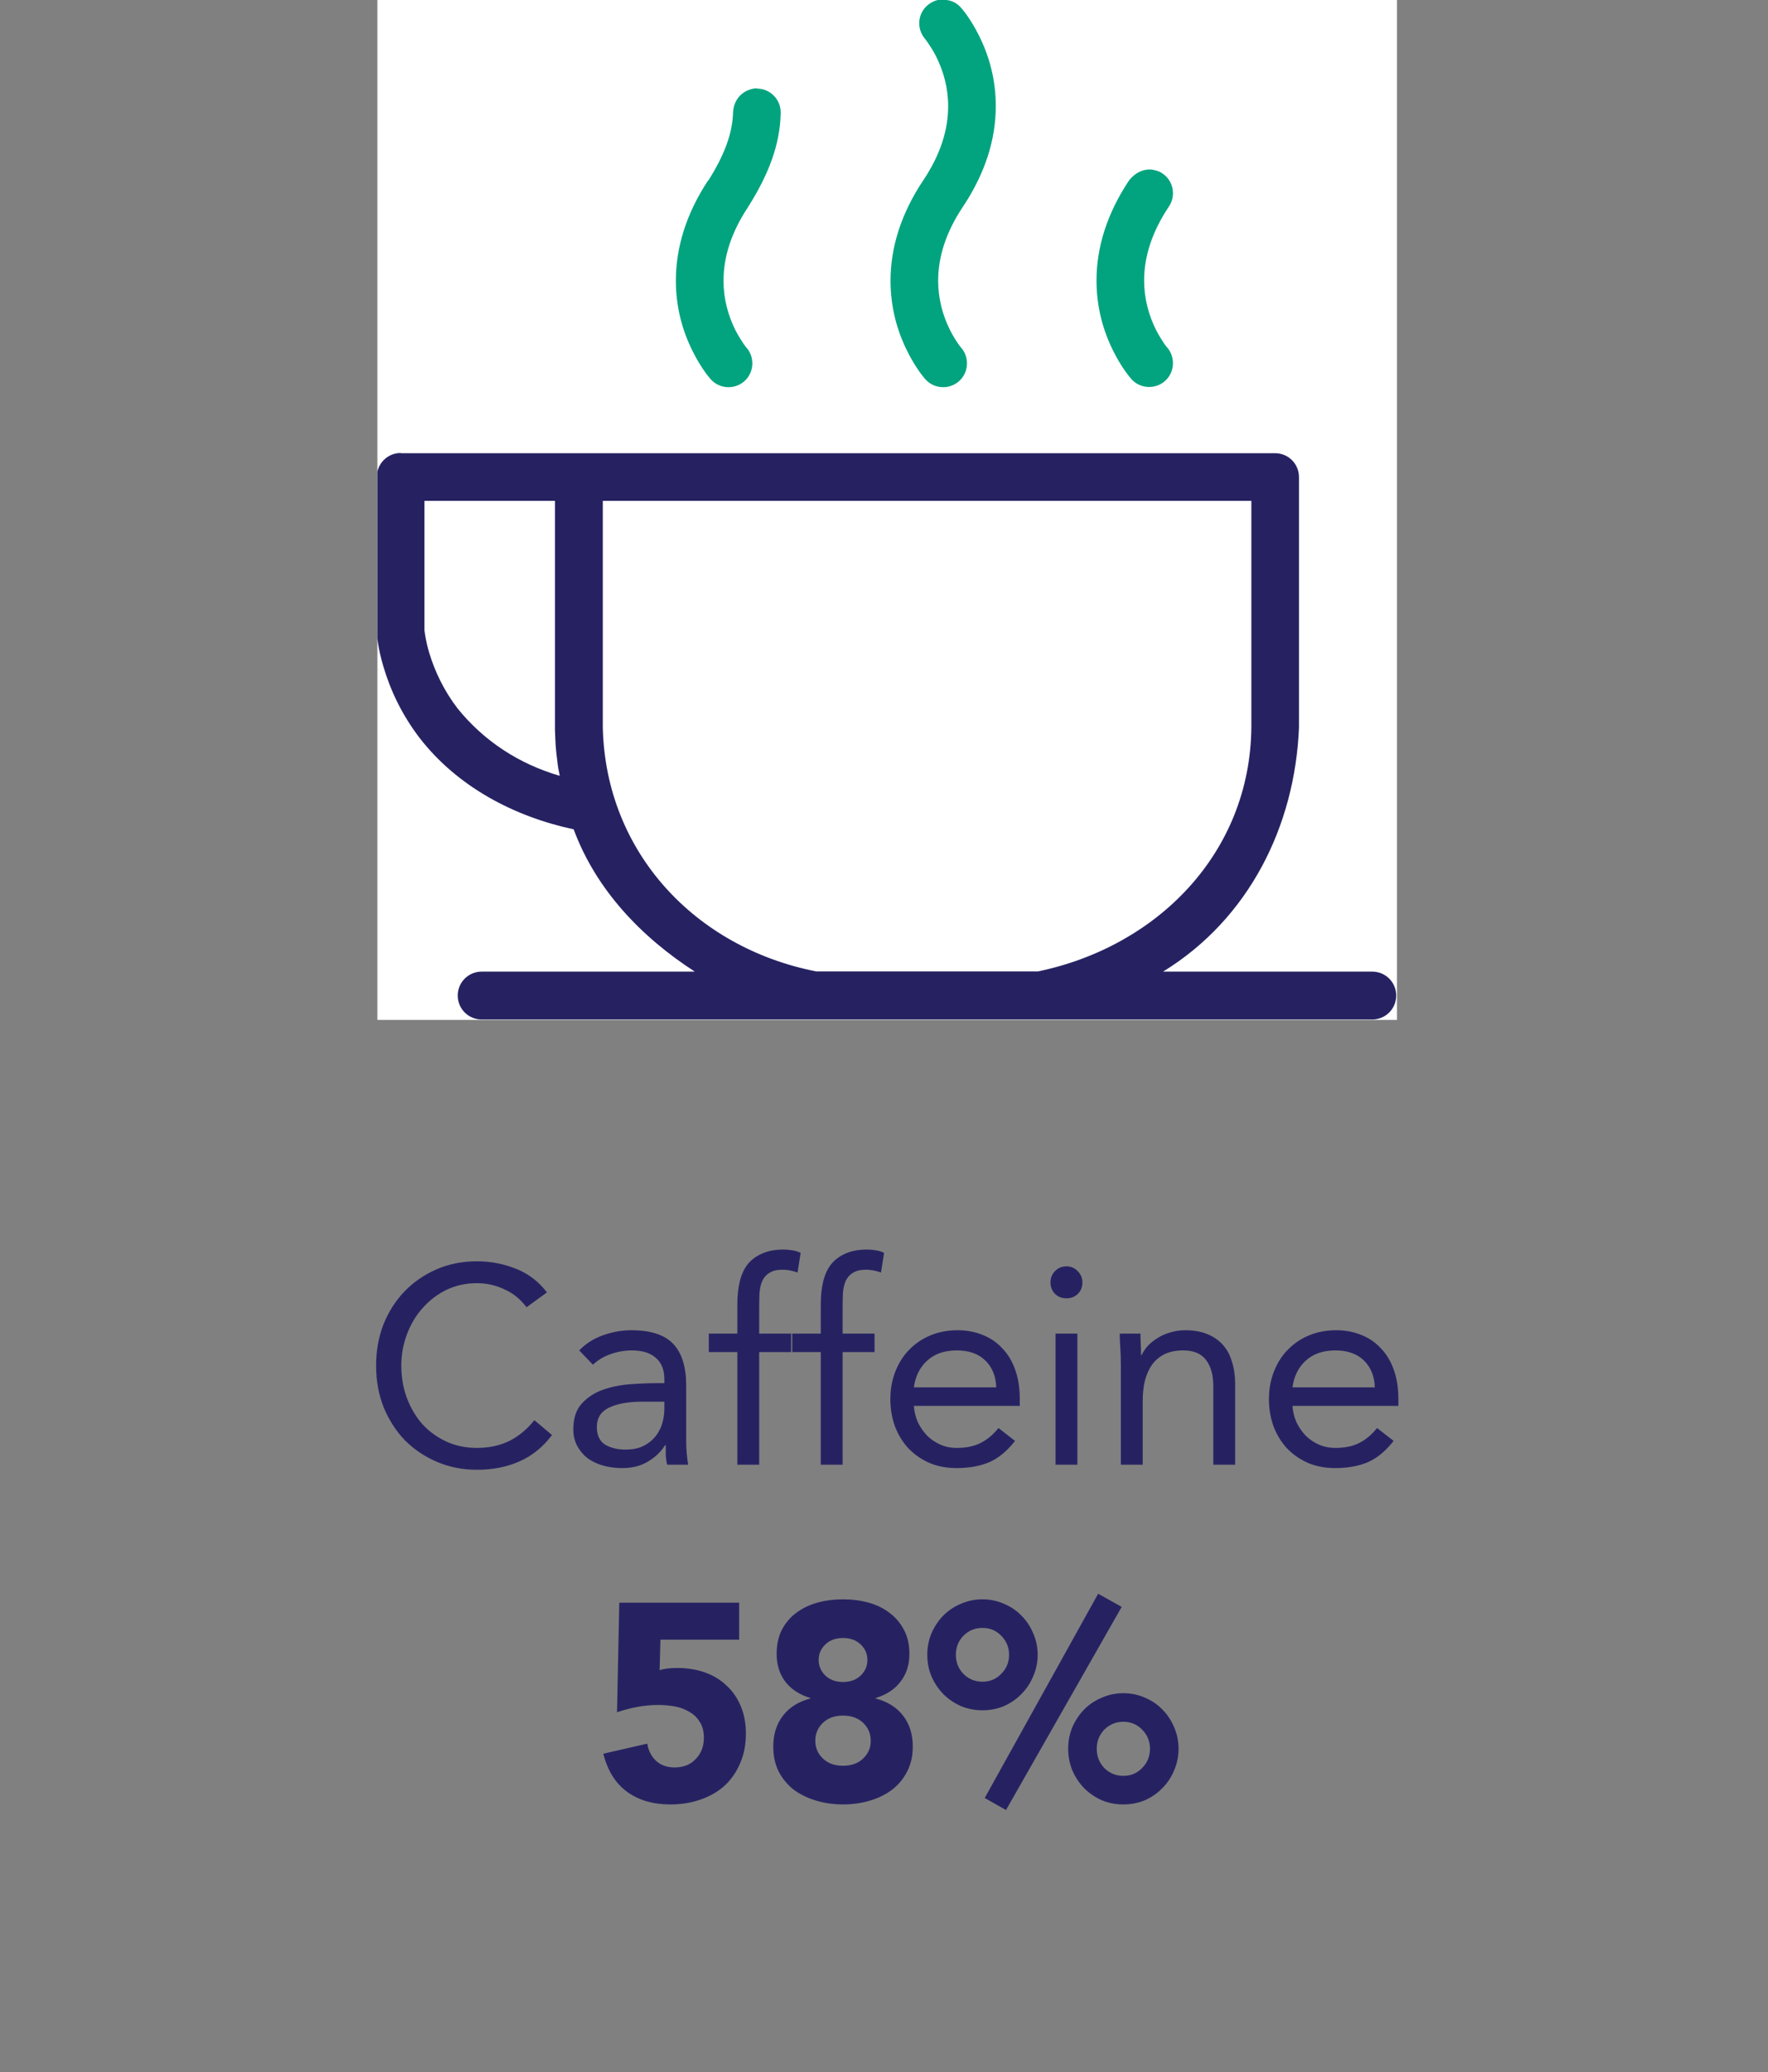 <svg width="163" height="191" viewBox="0 0 163 191" fill="none" xmlns="http://www.w3.org/2000/svg">
<rect x="0" y="0" width="163" height="191" fill="#808080" stroke="none"/>
<g clip-path="url(#clip0_1_25298)">
<rect width="94" height="94" transform="translate(34.793)" fill="white"/>
<path d="M39.154 46.161H51.164V67.295C51.224 68.698 51.204 68.799 51.425 70.503C51.465 70.844 51.545 71.165 51.605 71.506C47.876 70.423 44.627 68.317 42.181 65.29C40.938 63.666 40.096 61.901 39.575 60.177C39.394 59.575 39.274 59.014 39.194 58.532C39.173 58.372 39.154 58.232 39.133 58.111V58.051V46.161H39.154ZM55.575 46.161H115.368V67.054C115.248 78.624 106.706 87.246 95.698 89.532H75.246C64.117 87.346 55.836 78.564 55.575 67.054V46.161ZM36.948 41.75C35.725 41.75 34.742 42.732 34.742 43.955V58.132C34.742 58.132 34.742 58.212 34.742 58.252C34.742 58.312 34.742 58.412 34.762 58.553C34.782 58.753 34.802 58.974 34.842 59.214C34.943 59.896 35.103 60.618 35.344 61.42C36.005 63.666 37.068 65.891 38.672 67.997C42.161 72.508 47.374 75.255 52.889 76.438C54.954 82.012 59.124 86.364 64.057 89.552H44.407C43.184 89.552 42.201 90.534 42.201 91.757C42.201 92.98 43.184 93.963 44.407 93.963H126.517C127.74 93.963 128.722 92.98 128.722 91.757C128.722 90.534 127.74 89.552 126.517 89.552H107.227C115.127 84.699 119.378 76.177 119.759 67.074V43.975C119.759 42.752 118.777 41.77 117.554 41.77H36.948V41.75Z" fill="#262262"/>
<path d="M69.832 8.145H69.611C68.448 8.305 67.666 9.147 67.586 10.31C67.546 12.275 66.784 14.3 65.3 16.646V16.606C63.255 19.694 62.312 22.822 62.312 25.87C62.312 28.276 62.894 30.462 63.877 32.407C64.217 33.088 64.578 33.69 64.959 34.231C65.1 34.432 65.22 34.592 65.34 34.733C65.42 34.833 65.481 34.913 65.521 34.953C66.323 35.855 67.726 35.936 68.629 35.133C69.531 34.331 69.611 32.928 68.809 32.026C68.809 32.026 68.809 32.026 68.769 31.985C68.709 31.905 68.629 31.805 68.548 31.685C68.308 31.324 68.047 30.903 67.806 30.442C67.125 29.078 66.704 27.534 66.704 25.87C66.704 23.704 67.406 21.419 68.99 19.052C68.99 19.052 68.99 19.012 69.01 19.012C70.874 16.045 71.917 13.318 71.977 10.41C71.997 9.187 71.035 8.185 69.812 8.165L69.832 8.145Z" fill="#01A47E"/>
<path d="M105.844 15.624C105.122 15.684 104.581 16.045 104.12 16.587C102.054 19.675 101.092 22.803 101.092 25.85C101.092 28.257 101.673 30.442 102.656 32.387C102.997 33.069 103.358 33.67 103.739 34.212C103.879 34.392 103.999 34.573 104.12 34.713C104.2 34.813 104.26 34.894 104.3 34.934C105.102 35.836 106.506 35.916 107.408 35.114C108.31 34.312 108.39 32.908 107.588 32.006C107.588 32.006 107.588 32.006 107.548 31.966C107.488 31.886 107.408 31.786 107.328 31.665C107.087 31.304 106.826 30.883 106.586 30.422C105.904 29.059 105.483 27.515 105.483 25.85C105.483 23.685 106.185 21.399 107.769 19.033C108.451 18.01 108.17 16.647 107.167 15.985C106.867 15.765 106.506 15.684 106.145 15.624H105.824H105.844Z" fill="#01A47E"/>
<path d="M86.874 -0.056C86.352 -0.036 85.891 0.164 85.49 0.505C84.568 1.307 84.508 2.711 85.31 3.613C85.31 3.613 85.31 3.613 85.35 3.673C85.41 3.753 85.49 3.854 85.57 3.974C85.811 4.335 86.072 4.736 86.312 5.217C86.994 6.581 87.415 8.125 87.415 9.789C87.415 11.954 86.713 14.24 85.129 16.606C83.064 19.694 82.102 22.822 82.102 25.87C82.102 28.276 82.683 30.462 83.666 32.407C84.006 33.088 84.367 33.69 84.748 34.231C84.889 34.432 85.009 34.592 85.129 34.733C85.21 34.833 85.27 34.913 85.31 34.953C86.112 35.855 87.515 35.936 88.418 35.133C89.32 34.331 89.4 32.928 88.598 32.026C88.598 32.026 88.598 32.026 88.558 31.985C88.498 31.905 88.418 31.805 88.338 31.685C88.097 31.344 87.836 30.903 87.596 30.442C86.914 29.078 86.493 27.534 86.493 25.87C86.493 23.704 87.195 21.419 88.779 19.052C90.844 15.944 91.806 12.837 91.806 9.789C91.806 7.383 91.225 5.197 90.242 3.252C89.901 2.57 89.541 1.969 89.16 1.427C89.019 1.227 88.899 1.067 88.779 0.926C88.698 0.826 88.638 0.746 88.598 0.706C88.077 0.144 87.616 0.004 86.874 -0.036V-0.056Z" fill="#01A47E"/>
</g>
<path d="M48.542 120.486C47.991 119.746 47.311 119.195 46.501 118.834C45.692 118.455 44.849 118.266 43.971 118.266C42.955 118.266 42.017 118.472 41.156 118.885C40.312 119.299 39.58 119.858 38.961 120.564C38.341 121.253 37.859 122.062 37.514 122.991C37.17 123.904 36.998 124.859 36.998 125.858C36.998 126.925 37.17 127.924 37.514 128.854C37.859 129.766 38.332 130.567 38.935 131.255C39.555 131.927 40.286 132.461 41.13 132.857C41.991 133.253 42.938 133.451 43.971 133.451C45.09 133.451 46.088 133.235 46.966 132.805C47.844 132.357 48.61 131.72 49.265 130.894L50.892 132.263C50.065 133.364 49.067 134.174 47.896 134.69C46.742 135.207 45.434 135.465 43.971 135.465C42.662 135.465 41.44 135.224 40.303 134.742C39.167 134.26 38.177 133.597 37.334 132.753C36.507 131.892 35.853 130.877 35.371 129.706C34.906 128.535 34.674 127.253 34.674 125.858C34.674 124.515 34.898 123.258 35.345 122.088C35.81 120.917 36.456 119.901 37.282 119.04C38.108 118.179 39.09 117.499 40.226 117C41.362 116.501 42.611 116.251 43.971 116.251C45.21 116.251 46.398 116.475 47.534 116.923C48.688 117.37 49.652 118.102 50.427 119.118L48.542 120.486ZM53.399 124.464C54.019 123.826 54.751 123.362 55.594 123.069C56.455 122.759 57.325 122.604 58.203 122.604C59.993 122.604 61.284 123.026 62.076 123.87C62.868 124.713 63.264 125.996 63.264 127.717V132.908C63.264 133.253 63.282 133.614 63.316 133.993C63.35 134.354 63.393 134.69 63.445 135H61.508C61.439 134.725 61.396 134.423 61.379 134.096C61.379 133.752 61.379 133.451 61.379 133.192H61.327C60.931 133.812 60.398 134.32 59.726 134.716C59.072 135.112 58.28 135.31 57.35 135.31C56.731 135.31 56.145 135.232 55.594 135.077C55.061 134.923 54.587 134.699 54.174 134.406C53.778 134.096 53.459 133.717 53.218 133.27C52.977 132.822 52.857 132.306 52.857 131.72C52.857 130.722 53.115 129.938 53.632 129.37C54.148 128.802 54.785 128.38 55.543 128.105C56.317 127.829 57.144 127.657 58.022 127.588C58.917 127.519 59.735 127.485 60.475 127.485H61.25V127.123C61.25 126.245 60.983 125.583 60.449 125.135C59.933 124.687 59.201 124.464 58.254 124.464C57.6 124.464 56.955 124.575 56.317 124.799C55.698 125.006 55.147 125.333 54.665 125.781L53.399 124.464ZM59.236 129.189C57.944 129.189 56.92 129.37 56.163 129.732C55.405 130.093 55.026 130.687 55.026 131.514C55.026 132.271 55.276 132.814 55.775 133.141C56.292 133.451 56.929 133.605 57.686 133.605C58.272 133.605 58.779 133.511 59.21 133.321C59.657 133.115 60.028 132.848 60.32 132.521C60.613 132.194 60.837 131.815 60.992 131.385C61.147 130.937 61.233 130.463 61.25 129.964V129.189H59.236ZM67.979 124.618H65.345V122.914H67.979V120.202C67.979 119.462 68.048 118.791 68.185 118.188C68.323 117.568 68.555 117.035 68.883 116.587C69.227 116.139 69.674 115.795 70.225 115.554C70.776 115.296 71.456 115.167 72.266 115.167C72.524 115.167 72.799 115.192 73.092 115.244C73.385 115.296 73.626 115.373 73.815 115.476L73.531 117.284C73.049 117.112 72.593 117.026 72.162 117.026C71.646 117.026 71.241 117.121 70.949 117.31C70.656 117.482 70.432 117.732 70.277 118.059C70.139 118.369 70.053 118.748 70.019 119.195C70.002 119.643 69.993 120.125 69.993 120.641V122.914H72.937V124.618H69.993V135H67.979V124.618ZM75.671 124.618H73.037V122.914H75.671V120.202C75.671 119.462 75.74 118.791 75.877 118.188C76.015 117.568 76.247 117.035 76.575 116.587C76.919 116.139 77.367 115.795 77.917 115.554C78.468 115.296 79.148 115.167 79.958 115.167C80.216 115.167 80.491 115.192 80.784 115.244C81.077 115.296 81.318 115.373 81.507 115.476L81.223 117.284C80.741 117.112 80.285 117.026 79.854 117.026C79.338 117.026 78.933 117.121 78.641 117.31C78.348 117.482 78.124 117.732 77.969 118.059C77.831 118.369 77.745 118.748 77.711 119.195C77.694 119.643 77.685 120.125 77.685 120.641V122.914H80.629V124.618H77.685V135H75.671V124.618ZM93.578 132.805C92.855 133.735 92.063 134.389 91.202 134.768C90.342 135.129 89.343 135.31 88.207 135.31C87.26 135.31 86.408 135.146 85.65 134.819C84.893 134.475 84.247 134.019 83.713 133.451C83.197 132.882 82.792 132.211 82.499 131.436C82.224 130.661 82.086 129.835 82.086 128.957C82.086 128.027 82.241 127.175 82.551 126.4C82.861 125.608 83.291 124.937 83.842 124.386C84.393 123.818 85.047 123.379 85.805 123.069C86.563 122.759 87.389 122.604 88.284 122.604C89.128 122.604 89.903 122.75 90.609 123.043C91.314 123.319 91.917 123.732 92.416 124.283C92.933 124.816 93.329 125.479 93.604 126.271C93.88 127.046 94.017 127.933 94.017 128.931V129.577H84.256C84.29 130.093 84.41 130.593 84.617 131.075C84.841 131.539 85.125 131.953 85.469 132.314C85.814 132.659 86.218 132.934 86.683 133.141C87.148 133.347 87.656 133.451 88.207 133.451C89.085 133.451 89.825 133.296 90.428 132.986C91.03 132.676 91.573 132.22 92.055 131.617L93.578 132.805ZM91.848 127.872C91.814 126.839 91.478 126.013 90.841 125.393C90.204 124.773 89.326 124.464 88.207 124.464C87.088 124.464 86.184 124.773 85.495 125.393C84.806 126.013 84.393 126.839 84.256 127.872H91.848ZM97.314 122.914H99.329V135H97.314V122.914ZM96.849 118.188C96.849 117.792 96.987 117.448 97.263 117.155C97.555 116.862 97.908 116.716 98.321 116.716C98.735 116.716 99.079 116.862 99.354 117.155C99.647 117.448 99.793 117.792 99.793 118.188C99.793 118.619 99.656 118.971 99.38 119.247C99.105 119.522 98.752 119.66 98.321 119.66C97.891 119.66 97.538 119.522 97.263 119.247C96.987 118.971 96.849 118.619 96.849 118.188ZM103.337 125.781C103.337 125.23 103.32 124.713 103.286 124.231C103.251 123.749 103.234 123.31 103.234 122.914H105.145C105.145 123.241 105.154 123.568 105.171 123.895C105.188 124.222 105.197 124.558 105.197 124.903H105.248C105.386 124.61 105.576 124.326 105.817 124.05C106.075 123.775 106.376 123.534 106.72 123.327C107.065 123.103 107.452 122.931 107.883 122.811C108.313 122.673 108.778 122.604 109.277 122.604C110.069 122.604 110.749 122.725 111.317 122.966C111.903 123.207 112.385 123.542 112.763 123.973C113.142 124.403 113.418 124.928 113.59 125.548C113.779 126.151 113.874 126.814 113.874 127.537V135H111.86V127.743C111.86 126.727 111.636 125.927 111.188 125.342C110.741 124.756 110.043 124.464 109.096 124.464C108.442 124.464 107.874 124.575 107.392 124.799C106.927 125.023 106.54 125.342 106.23 125.755C105.937 126.168 105.713 126.659 105.558 127.227C105.421 127.795 105.352 128.423 105.352 129.112V135H103.337V125.781ZM128.482 132.805C127.759 133.735 126.967 134.389 126.106 134.768C125.245 135.129 124.247 135.31 123.111 135.31C122.164 135.31 121.311 135.146 120.554 134.819C119.796 134.475 119.151 134.019 118.617 133.451C118.101 132.882 117.696 132.211 117.403 131.436C117.128 130.661 116.99 129.835 116.99 128.957C116.99 128.027 117.145 127.175 117.455 126.4C117.765 125.608 118.195 124.937 118.746 124.386C119.297 123.818 119.951 123.379 120.709 123.069C121.466 122.759 122.293 122.604 123.188 122.604C124.032 122.604 124.806 122.75 125.512 123.043C126.218 123.319 126.821 123.732 127.32 124.283C127.836 124.816 128.232 125.479 128.508 126.271C128.783 127.046 128.921 127.933 128.921 128.931V129.577H119.159C119.194 130.093 119.314 130.593 119.521 131.075C119.745 131.539 120.029 131.953 120.373 132.314C120.717 132.659 121.122 132.934 121.587 133.141C122.052 133.347 122.56 133.451 123.111 133.451C123.989 133.451 124.729 133.296 125.331 132.986C125.934 132.676 126.476 132.22 126.958 131.617L128.482 132.805ZM126.752 127.872C126.717 126.839 126.382 126.013 125.745 125.393C125.108 124.773 124.23 124.464 123.111 124.464C121.991 124.464 121.088 124.773 120.399 125.393C119.71 126.013 119.297 126.839 119.159 127.872H126.752ZM68.147 151.125H60.89L60.813 153.94C61.209 153.802 61.751 153.733 62.44 153.733C63.369 153.733 64.222 153.871 64.996 154.146C65.771 154.422 66.434 154.826 66.985 155.36C67.553 155.877 67.992 156.514 68.302 157.271C68.612 158.012 68.767 158.847 68.767 159.776C68.767 160.809 68.586 161.73 68.225 162.539C67.88 163.349 67.398 164.037 66.778 164.605C66.159 165.156 65.418 165.578 64.557 165.871C63.714 166.164 62.793 166.31 61.794 166.31C60.21 166.31 58.885 165.923 57.817 165.148C56.75 164.373 56.018 163.202 55.622 161.636L59.676 160.706C59.78 161.36 60.055 161.894 60.503 162.307C60.95 162.703 61.51 162.901 62.181 162.901C63.008 162.901 63.662 162.643 64.144 162.126C64.643 161.61 64.893 160.956 64.893 160.164C64.893 159.561 64.764 159.07 64.506 158.692C64.265 158.296 63.938 157.986 63.524 157.762C63.128 157.521 62.681 157.357 62.181 157.271C61.682 157.185 61.183 157.142 60.684 157.142C60.047 157.142 59.401 157.202 58.747 157.323C58.11 157.443 57.49 157.607 56.887 157.814L57.094 147.716H68.147V151.125ZM71.602 152.442C71.602 151.598 71.757 150.867 72.067 150.247C72.394 149.61 72.833 149.085 73.384 148.672C73.952 148.241 74.606 147.923 75.347 147.716C76.087 147.509 76.879 147.406 77.723 147.406C78.566 147.406 79.358 147.509 80.099 147.716C80.839 147.923 81.484 148.241 82.035 148.672C82.586 149.085 83.025 149.61 83.353 150.247C83.68 150.867 83.843 151.598 83.843 152.442C83.843 153.441 83.568 154.293 83.017 154.999C82.483 155.705 81.726 156.204 80.744 156.496V156.548C81.846 156.841 82.69 157.375 83.275 158.149C83.86 158.907 84.153 159.854 84.153 160.99C84.153 161.868 83.972 162.643 83.611 163.314C83.266 163.986 82.793 164.545 82.19 164.993C81.605 165.423 80.925 165.75 80.15 165.974C79.376 166.198 78.566 166.31 77.723 166.31C76.879 166.31 76.07 166.198 75.295 165.974C74.52 165.75 73.832 165.423 73.229 164.993C72.644 164.545 72.17 163.986 71.809 163.314C71.465 162.643 71.292 161.868 71.292 160.99C71.292 159.854 71.585 158.907 72.17 158.149C72.756 157.375 73.599 156.841 74.701 156.548V156.496C73.72 156.204 72.954 155.705 72.403 154.999C71.869 154.293 71.602 153.441 71.602 152.442ZM75.476 152.984C75.476 153.552 75.683 154.035 76.096 154.431C76.509 154.826 77.051 155.024 77.723 155.024C78.394 155.024 78.936 154.826 79.35 154.431C79.763 154.035 79.969 153.552 79.969 152.984C79.969 152.433 79.763 151.96 79.35 151.564C78.936 151.168 78.394 150.97 77.723 150.97C77.051 150.97 76.509 151.168 76.096 151.564C75.683 151.96 75.476 152.433 75.476 152.984ZM75.166 160.448C75.166 161.085 75.398 161.627 75.863 162.075C76.328 162.522 76.948 162.746 77.723 162.746C78.498 162.746 79.117 162.522 79.582 162.075C80.047 161.627 80.279 161.085 80.279 160.448C80.279 159.793 80.047 159.243 79.582 158.795C79.117 158.347 78.498 158.123 77.723 158.123C76.948 158.123 76.328 158.347 75.863 158.795C75.398 159.243 75.166 159.793 75.166 160.448ZM98.481 161.171C98.481 160.465 98.61 159.802 98.868 159.182C99.143 158.562 99.505 158.02 99.953 157.555C100.417 157.09 100.96 156.729 101.58 156.471C102.199 156.195 102.862 156.057 103.568 156.057C104.274 156.057 104.937 156.195 105.557 156.471C106.176 156.729 106.71 157.09 107.158 157.555C107.623 158.02 107.984 158.562 108.242 159.182C108.518 159.802 108.656 160.465 108.656 161.171C108.656 161.877 108.518 162.548 108.242 163.185C107.984 163.805 107.623 164.347 107.158 164.812C106.71 165.277 106.176 165.647 105.557 165.923C104.937 166.181 104.274 166.31 103.568 166.31C102.862 166.31 102.199 166.181 101.58 165.923C100.96 165.647 100.417 165.277 99.953 164.812C99.505 164.347 99.143 163.805 98.868 163.185C98.61 162.548 98.481 161.877 98.481 161.171ZM106.021 161.171C106.021 160.482 105.78 159.897 105.298 159.415C104.833 158.933 104.257 158.692 103.568 158.692C102.879 158.692 102.294 158.933 101.812 159.415C101.347 159.897 101.115 160.482 101.115 161.171C101.115 161.877 101.347 162.471 101.812 162.953C102.294 163.435 102.879 163.676 103.568 163.676C104.257 163.676 104.833 163.435 105.298 162.953C105.78 162.471 106.021 161.877 106.021 161.171ZM85.491 152.519C85.491 151.814 85.62 151.151 85.878 150.531C86.154 149.911 86.515 149.369 86.963 148.904C87.428 148.439 87.97 148.078 88.59 147.819C89.21 147.544 89.872 147.406 90.578 147.406C91.284 147.406 91.947 147.544 92.567 147.819C93.186 148.078 93.72 148.439 94.168 148.904C94.633 149.369 94.994 149.911 95.252 150.531C95.528 151.151 95.666 151.814 95.666 152.519C95.666 153.225 95.528 153.888 95.252 154.508C94.994 155.128 94.633 155.67 94.168 156.135C93.72 156.6 93.186 156.97 92.567 157.245C91.947 157.504 91.284 157.633 90.578 157.633C89.872 157.633 89.21 157.504 88.59 157.245C87.97 156.97 87.428 156.6 86.963 156.135C86.515 155.67 86.154 155.128 85.878 154.508C85.62 153.888 85.491 153.225 85.491 152.519ZM93.031 152.519C93.031 151.831 92.79 151.245 92.308 150.763C91.844 150.281 91.267 150.04 90.578 150.04C89.889 150.04 89.304 150.281 88.822 150.763C88.357 151.245 88.125 151.831 88.125 152.519C88.125 153.208 88.357 153.794 88.822 154.276C89.304 154.758 89.889 154.999 90.578 154.999C91.267 154.999 91.844 154.758 92.308 154.276C92.79 153.794 93.031 153.208 93.031 152.519ZM101.244 146.89L103.413 148.103L92.748 166.826L90.785 165.716L101.244 146.89Z" fill="#262262"/>
<defs>
<clipPath id="clip0_1_25298">
<rect width="94" height="94" fill="white" transform="translate(34.793)"/>
</clipPath>
</defs>
</svg>

